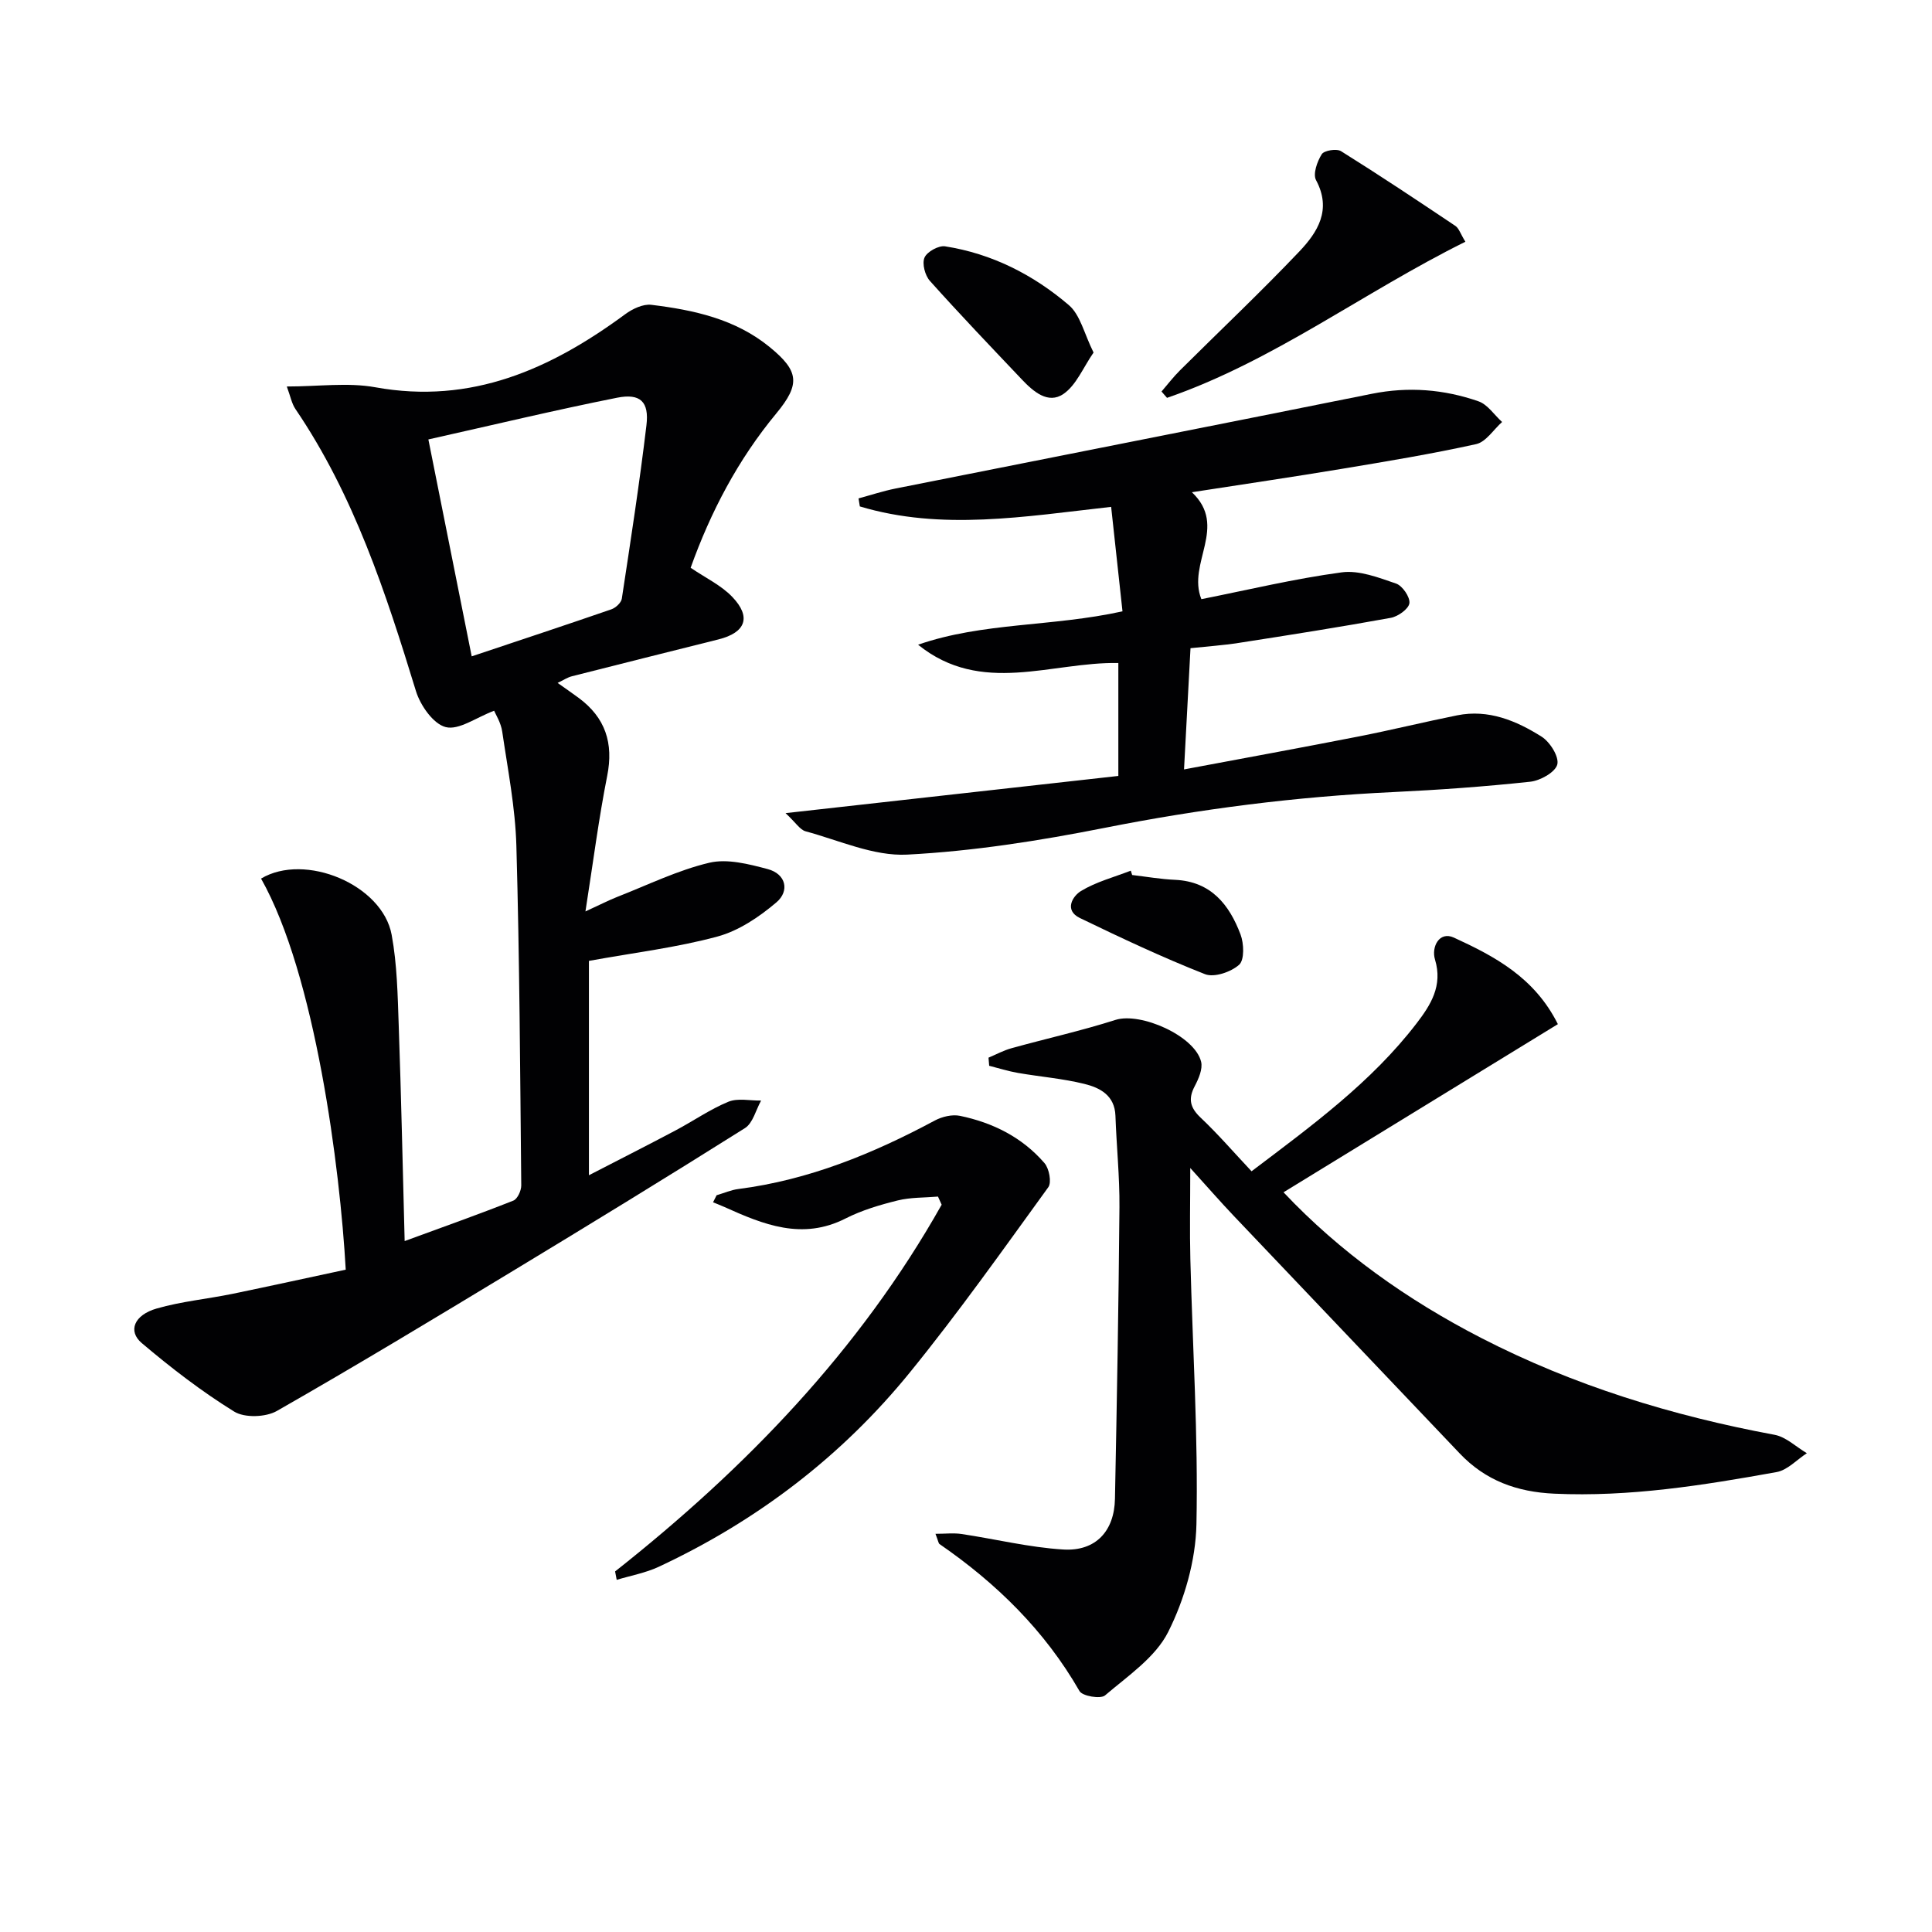 <svg enable-background="new 0 0 400 400" viewBox="0 0 400 400" xmlns="http://www.w3.org/2000/svg"><g fill="#010103"><path d="m71.58 262.87c-1.16-20.86-6.28-61.04-17.53-80.97 9.08-5.43 25.13 1.24 27.04 11.65 1.13 6.13 1.24 12.47 1.46 18.73.51 14.55.82 29.11 1.23 44.67 8.34-3.06 15.48-5.59 22.51-8.38.85-.34 1.64-2.07 1.63-3.15-.23-23.44-.35-46.88-1.01-70.3-.22-7.91-1.78-15.79-2.93-23.65-.27-1.86-1.38-3.6-1.68-4.32-3.74 1.41-7.29 4.07-10.01 3.39-2.57-.64-5.26-4.49-6.17-7.45-6.25-20.37-12.82-40.55-24.95-58.4-.78-1.15-1.04-2.66-1.79-4.67 6.6 0 12.63-.87 18.32.16 19.92 3.61 36.33-3.77 51.75-15.13 1.5-1.11 3.7-2.15 5.41-1.94 8.78 1.07 17.39 2.93 24.51 8.76 6.05 4.95 6.38 7.65 1.36 13.72-7.94 9.58-13.59 20.37-17.74 31.96 3.08 2.1 6.32 3.62 8.63 6.04 3.99 4.17 2.76 7.38-2.86 8.79-10.11 2.54-20.23 5.05-30.34 7.63-.92.23-1.76.8-2.97 1.38 1.65 1.17 3.01 2.11 4.33 3.08 5.55 4.09 7.29 9.37 5.93 16.19-1.74 8.76-2.87 17.63-4.5 28.04 3.21-1.47 4.86-2.33 6.59-3.01 6.32-2.47 12.51-5.52 19.06-7.07 3.73-.88 8.17.28 12.07 1.31 3.84 1.02 4.58 4.55 1.81 6.9-3.55 3.01-7.79 5.88-12.2 7.07-8.42 2.28-17.18 3.33-26.61 5.04v44.38c5.92-3.06 11.95-6.11 17.92-9.27 3.67-1.94 7.13-4.37 10.94-5.94 1.97-.81 4.51-.21 6.79-.25-1.09 1.94-1.69 4.65-3.34 5.7-16.04 10.1-32.22 19.99-48.44 29.81-16.07 9.72-32.16 19.44-48.47 28.75-2.31 1.32-6.69 1.47-8.85.13-6.73-4.16-13.07-9.05-19.13-14.18-2.93-2.48-1.59-5.82 3.1-7.16 5.07-1.46 10.41-1.96 15.61-3.02 7.76-1.6 15.52-3.31 23.52-5.02zm26.08-126.98c10.07-3.37 19.51-6.49 28.9-9.73.9-.31 2.05-1.36 2.18-2.21 1.82-11.96 3.67-23.91 5.1-35.92.58-4.85-1.26-6.64-6.06-5.69-12.95 2.58-25.8 5.67-39.09 8.64 3.08 15.44 5.96 29.82 8.97 44.91z"/><path d="m204.66 218.98c1.59-.67 3.12-1.51 4.77-1.96 7.16-1.99 14.44-3.6 21.52-5.86 5.2-1.65 16.43 3.3 17.73 8.67.36 1.51-.53 3.53-1.33 5.06-1.4 2.65-.94 4.46 1.24 6.52 3.62 3.42 6.88 7.21 10.53 11.09 12.62-9.54 24.82-18.46 34.15-30.6 2.93-3.82 5.48-7.8 3.83-13.24-.79-2.6.89-5.93 3.91-4.54 8.4 3.86 16.7 8.23 21.53 17.92-19.03 11.66-37.8 23.17-56.8 34.81 11.68 12.39 25.56 22.24 40.87 30.13 19.2 9.89 39.6 16.14 60.79 20.08 2.38.44 4.46 2.5 6.69 3.81-2.08 1.35-4.02 3.51-6.28 3.91-15.2 2.74-30.44 5.18-46.02 4.47-7.72-.35-14.24-2.71-19.58-8.34-15.58-16.41-31.21-32.78-46.79-49.19-2.81-2.96-5.49-6.04-8.99-9.9 0 7.11-.13 13.01.02 18.91.46 18.28 1.64 36.58 1.26 54.84-.16 7.54-2.46 15.56-5.86 22.33-2.65 5.26-8.35 9.09-13.07 13.12-.92.78-4.68.15-5.28-.9-7.2-12.54-17.2-22.32-28.98-30.44-.22-.15-.25-.59-.84-2.12 2.08 0 3.78-.21 5.41.04 7.03 1.05 14 2.78 21.06 3.21 6.7.4 10.56-3.8 10.69-10.49.4-20.13.76-40.27.93-60.4.05-6.3-.61-12.61-.83-18.92-.15-4.22-3.21-5.8-6.43-6.59-4.49-1.11-9.15-1.48-13.73-2.27-2.02-.35-3.99-.98-5.98-1.48-.04-.57-.09-1.12-.14-1.68z"/><path d="m162.64 168.35c23.86-2.67 46.2-5.17 68.9-7.7 0-7.83 0-15.38 0-23.38-13.82-.27-28.35 6.81-41.46-3.79 13.41-4.66 27.75-3.69 42.32-6.91-.76-7.01-1.52-14.01-2.35-21.63-17.97 2.01-35.12 4.98-52.03-.09-.09-.55-.18-1.11-.27-1.66 2.54-.69 5.05-1.52 7.63-2.04 32.88-6.55 65.78-13.01 98.65-19.62 7.57-1.52 14.92-.93 22.08 1.56 1.89.66 3.26 2.81 4.88 4.28-1.78 1.58-3.34 4.13-5.37 4.58-9.22 2.04-18.56 3.58-27.88 5.13-10.11 1.68-20.25 3.17-30.97 4.83 7.54 7.13-1.04 14.68 1.96 22.14 9.61-1.91 19.26-4.23 29.05-5.55 3.61-.49 7.63 1.08 11.26 2.32 1.32.45 2.93 2.81 2.76 4.07-.16 1.19-2.36 2.76-3.87 3.03-10.44 1.9-20.93 3.55-31.42 5.18-3.26.51-6.56.73-10.03 1.1-.44 8.31-.87 16.37-1.34 25.1 12.42-2.33 24.3-4.5 36.14-6.82 6.83-1.34 13.6-3.01 20.42-4.38 6.47-1.3 12.22 1.11 17.46 4.41 1.74 1.09 3.67 4.17 3.26 5.77-.42 1.61-3.53 3.35-5.62 3.57-9.42 1.01-18.88 1.69-28.34 2.14-20.12.94-39.99 3.49-59.76 7.41-13.49 2.67-27.2 4.83-40.9 5.54-6.92.35-14.05-2.95-21.02-4.83-1.17-.33-2.02-1.79-4.14-3.76z"/><path d="m127.35 325.35c27.04-21.37 50.62-45.76 67.61-75.93-.25-.56-.5-1.12-.76-1.68-2.79.24-5.66.14-8.34.8-3.68.91-7.42 2.02-10.79 3.73-8.99 4.57-17.02 1.26-25.12-2.39-.76-.34-1.55-.64-2.32-.96.25-.49.5-.97.74-1.46 1.51-.44 2.98-1.1 4.52-1.29 14.56-1.87 27.84-7.31 40.66-14.18 1.5-.8 3.58-1.3 5.19-.97 6.82 1.41 12.92 4.46 17.51 9.79.97 1.12 1.51 3.99.79 4.99-9.36 12.91-18.58 25.94-28.63 38.31-14.14 17.41-31.68 30.77-52.03 40.28-2.73 1.27-5.79 1.82-8.7 2.7-.11-.58-.22-1.16-.33-1.74z"/><path d="m303.39 50.05c-21.13 10.47-39.73 24.71-61.77 32.32-.38-.44-.76-.87-1.14-1.31 1.26-1.46 2.44-3.01 3.81-4.37 8.24-8.2 16.7-16.18 24.71-24.61 3.79-3.99 6.77-8.64 3.47-14.79-.68-1.27.24-3.87 1.19-5.37.5-.78 3.08-1.19 3.99-.62 7.99 4.99 15.84 10.22 23.67 15.47.74.5 1.06 1.64 2.07 3.28z"/><path d="m226.41 72.99c-2.16 3.11-3.57 6.74-6.23 8.57-3.19 2.19-6.26-.51-8.62-3-6.4-6.75-12.84-13.48-19.04-20.41-1.01-1.13-1.65-3.57-1.11-4.82.52-1.21 2.92-2.54 4.26-2.33 9.69 1.51 18.26 5.88 25.61 12.16 2.39 2.03 3.18 5.92 5.13 9.83z"/><path d="m234.4 181.16c2.97.35 5.93.87 8.91 1 7.43.35 11.2 5.14 13.53 11.31.71 1.88.83 5.26-.29 6.27-1.68 1.5-5.16 2.7-7.07 1.95-8.79-3.46-17.37-7.5-25.89-11.62-3.37-1.63-1.46-4.58.21-5.59 3.14-1.91 6.85-2.87 10.32-4.22.1.3.19.6.28.9z"/></g></svg>